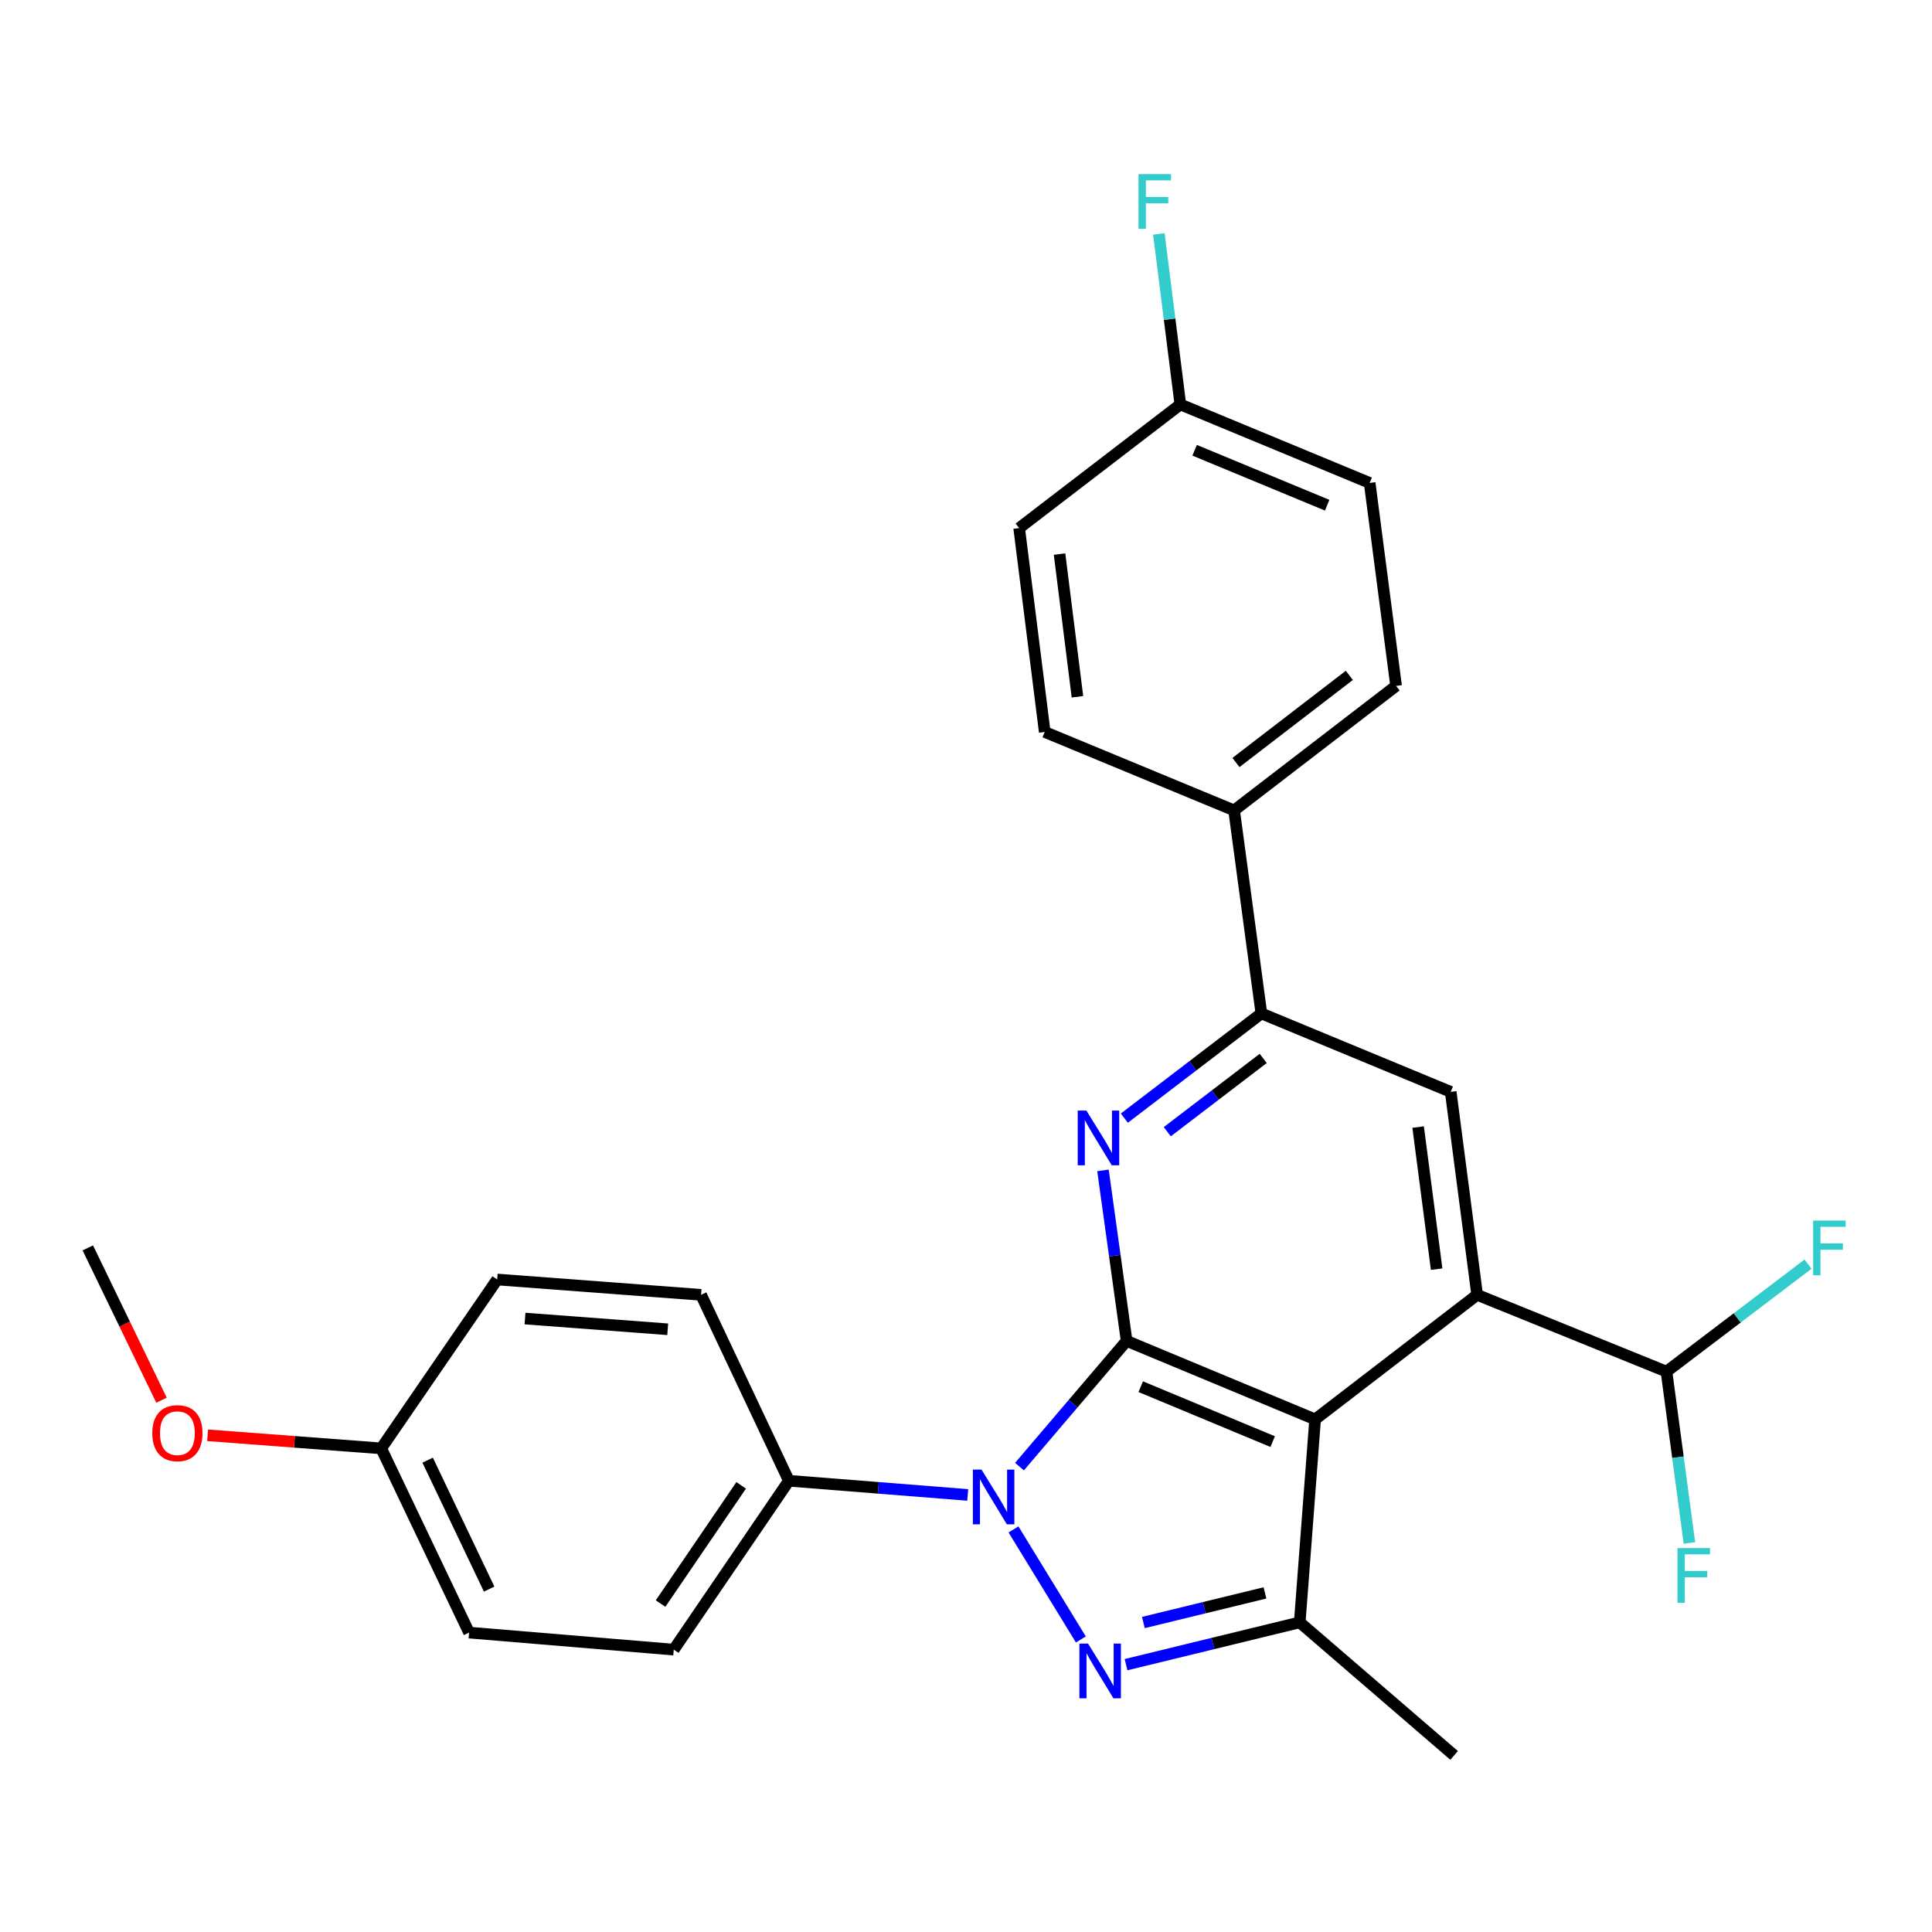 <?xml version='1.0' encoding='iso-8859-1'?>
<svg version='1.1' baseProfile='full'
              xmlns='http://www.w3.org/2000/svg'
                      xmlns:rdkit='http://www.rdkit.org/xml'
                      xmlns:xlink='http://www.w3.org/1999/xlink'
                  xml:space='preserve'
width='1000px' height='1000px' viewBox='0 0 1000 1000'>
<!-- END OF HEADER -->
<rect style='opacity:1.0;fill:#FFFFFF;stroke:none' width='1000' height='1000' x='0' y='0'> </rect>
<path class='bond-0' d='M 583.138,694.045 L 555.411,726.58' style='fill:none;fill-rule:evenodd;stroke:#000000;stroke-width:6px;stroke-linecap:butt;stroke-linejoin:miter;stroke-opacity:1' />
<path class='bond-0' d='M 555.411,726.58 L 527.684,759.116' style='fill:none;fill-rule:evenodd;stroke:#0000FF;stroke-width:6px;stroke-linecap:butt;stroke-linejoin:miter;stroke-opacity:1' />
<path class='bond-1' d='M 583.138,694.045 L 680.698,734.666' style='fill:none;fill-rule:evenodd;stroke:#000000;stroke-width:6px;stroke-linecap:butt;stroke-linejoin:miter;stroke-opacity:1' />
<path class='bond-1' d='M 590.441,717.744 L 658.734,746.179' style='fill:none;fill-rule:evenodd;stroke:#000000;stroke-width:6px;stroke-linecap:butt;stroke-linejoin:miter;stroke-opacity:1' />
<path class='bond-3' d='M 583.138,694.045 L 577.02,649.92' style='fill:none;fill-rule:evenodd;stroke:#000000;stroke-width:6px;stroke-linecap:butt;stroke-linejoin:miter;stroke-opacity:1' />
<path class='bond-3' d='M 577.02,649.92 L 570.901,605.795' style='fill:none;fill-rule:evenodd;stroke:#0000FF;stroke-width:6px;stroke-linecap:butt;stroke-linejoin:miter;stroke-opacity:1' />
<path class='bond-2' d='M 524.578,791.633 L 559.453,848.584' style='fill:none;fill-rule:evenodd;stroke:#0000FF;stroke-width:6px;stroke-linecap:butt;stroke-linejoin:miter;stroke-opacity:1' />
<path class='bond-8' d='M 500.893,773.772 L 454.611,770.107' style='fill:none;fill-rule:evenodd;stroke:#0000FF;stroke-width:6px;stroke-linecap:butt;stroke-linejoin:miter;stroke-opacity:1' />
<path class='bond-8' d='M 454.611,770.107 L 408.328,766.441' style='fill:none;fill-rule:evenodd;stroke:#000000;stroke-width:6px;stroke-linecap:butt;stroke-linejoin:miter;stroke-opacity:1' />
<path class='bond-4' d='M 680.698,734.666 L 672.741,839.728' style='fill:none;fill-rule:evenodd;stroke:#000000;stroke-width:6px;stroke-linecap:butt;stroke-linejoin:miter;stroke-opacity:1' />
<path class='bond-5' d='M 680.698,734.666 L 764.57,670.205' style='fill:none;fill-rule:evenodd;stroke:#000000;stroke-width:6px;stroke-linecap:butt;stroke-linejoin:miter;stroke-opacity:1' />
<path class='bond-27' d='M 582.837,861.628 L 627.789,850.678' style='fill:none;fill-rule:evenodd;stroke:#0000FF;stroke-width:6px;stroke-linecap:butt;stroke-linejoin:miter;stroke-opacity:1' />
<path class='bond-27' d='M 627.789,850.678 L 672.741,839.728' style='fill:none;fill-rule:evenodd;stroke:#000000;stroke-width:6px;stroke-linecap:butt;stroke-linejoin:miter;stroke-opacity:1' />
<path class='bond-27' d='M 591.809,839.814 L 623.275,832.149' style='fill:none;fill-rule:evenodd;stroke:#0000FF;stroke-width:6px;stroke-linecap:butt;stroke-linejoin:miter;stroke-opacity:1' />
<path class='bond-27' d='M 623.275,832.149 L 654.742,824.484' style='fill:none;fill-rule:evenodd;stroke:#000000;stroke-width:6px;stroke-linecap:butt;stroke-linejoin:miter;stroke-opacity:1' />
<path class='bond-6' d='M 581.963,578.749 L 617.424,551.651' style='fill:none;fill-rule:evenodd;stroke:#0000FF;stroke-width:6px;stroke-linecap:butt;stroke-linejoin:miter;stroke-opacity:1' />
<path class='bond-6' d='M 617.424,551.651 L 652.886,524.554' style='fill:none;fill-rule:evenodd;stroke:#000000;stroke-width:6px;stroke-linecap:butt;stroke-linejoin:miter;stroke-opacity:1' />
<path class='bond-6' d='M 604.181,585.773 L 629.004,566.805' style='fill:none;fill-rule:evenodd;stroke:#0000FF;stroke-width:6px;stroke-linecap:butt;stroke-linejoin:miter;stroke-opacity:1' />
<path class='bond-6' d='M 629.004,566.805 L 653.827,547.837' style='fill:none;fill-rule:evenodd;stroke:#000000;stroke-width:6px;stroke-linecap:butt;stroke-linejoin:miter;stroke-opacity:1' />
<path class='bond-19' d='M 672.741,839.728 L 752.64,908.597' style='fill:none;fill-rule:evenodd;stroke:#000000;stroke-width:6px;stroke-linecap:butt;stroke-linejoin:miter;stroke-opacity:1' />
<path class='bond-9' d='M 764.57,670.205 L 862.565,709.937' style='fill:none;fill-rule:evenodd;stroke:#000000;stroke-width:6px;stroke-linecap:butt;stroke-linejoin:miter;stroke-opacity:1' />
<path class='bond-28' d='M 764.57,670.205 L 750.881,565.144' style='fill:none;fill-rule:evenodd;stroke:#000000;stroke-width:6px;stroke-linecap:butt;stroke-linejoin:miter;stroke-opacity:1' />
<path class='bond-28' d='M 743.605,656.91 L 734.023,583.367' style='fill:none;fill-rule:evenodd;stroke:#000000;stroke-width:6px;stroke-linecap:butt;stroke-linejoin:miter;stroke-opacity:1' />
<path class='bond-7' d='M 652.886,524.554 L 750.881,565.144' style='fill:none;fill-rule:evenodd;stroke:#000000;stroke-width:6px;stroke-linecap:butt;stroke-linejoin:miter;stroke-opacity:1' />
<path class='bond-10' d='M 652.886,524.554 L 638.773,419.46' style='fill:none;fill-rule:evenodd;stroke:#000000;stroke-width:6px;stroke-linecap:butt;stroke-linejoin:miter;stroke-opacity:1' />
<path class='bond-11' d='M 408.328,766.441 L 348.731,853.851' style='fill:none;fill-rule:evenodd;stroke:#000000;stroke-width:6px;stroke-linecap:butt;stroke-linejoin:miter;stroke-opacity:1' />
<path class='bond-11' d='M 383.632,768.809 L 341.913,829.996' style='fill:none;fill-rule:evenodd;stroke:#000000;stroke-width:6px;stroke-linecap:butt;stroke-linejoin:miter;stroke-opacity:1' />
<path class='bond-12' d='M 408.328,766.441 L 362.865,670.205' style='fill:none;fill-rule:evenodd;stroke:#000000;stroke-width:6px;stroke-linecap:butt;stroke-linejoin:miter;stroke-opacity:1' />
<path class='bond-15' d='M 862.565,709.937 L 868.5,754.28' style='fill:none;fill-rule:evenodd;stroke:#000000;stroke-width:6px;stroke-linecap:butt;stroke-linejoin:miter;stroke-opacity:1' />
<path class='bond-15' d='M 868.5,754.28 L 874.436,798.623' style='fill:none;fill-rule:evenodd;stroke:#33CCCC;stroke-width:6px;stroke-linecap:butt;stroke-linejoin:miter;stroke-opacity:1' />
<path class='bond-16' d='M 862.565,709.937 L 899.195,682.13' style='fill:none;fill-rule:evenodd;stroke:#000000;stroke-width:6px;stroke-linecap:butt;stroke-linejoin:miter;stroke-opacity:1' />
<path class='bond-16' d='M 899.195,682.13 L 935.825,654.323' style='fill:none;fill-rule:evenodd;stroke:#33CCCC;stroke-width:6px;stroke-linecap:butt;stroke-linejoin:miter;stroke-opacity:1' />
<path class='bond-13' d='M 638.773,419.46 L 722.613,355.02' style='fill:none;fill-rule:evenodd;stroke:#000000;stroke-width:6px;stroke-linecap:butt;stroke-linejoin:miter;stroke-opacity:1' />
<path class='bond-13' d='M 639.727,394.673 L 698.415,349.565' style='fill:none;fill-rule:evenodd;stroke:#000000;stroke-width:6px;stroke-linecap:butt;stroke-linejoin:miter;stroke-opacity:1' />
<path class='bond-14' d='M 638.773,419.46 L 540.747,378.859' style='fill:none;fill-rule:evenodd;stroke:#000000;stroke-width:6px;stroke-linecap:butt;stroke-linejoin:miter;stroke-opacity:1' />
<path class='bond-23' d='M 348.731,853.851 L 242.79,845.026' style='fill:none;fill-rule:evenodd;stroke:#000000;stroke-width:6px;stroke-linecap:butt;stroke-linejoin:miter;stroke-opacity:1' />
<path class='bond-22' d='M 362.865,670.205 L 257.347,662.27' style='fill:none;fill-rule:evenodd;stroke:#000000;stroke-width:6px;stroke-linecap:butt;stroke-linejoin:miter;stroke-opacity:1' />
<path class='bond-22' d='M 345.607,688.033 L 271.745,682.478' style='fill:none;fill-rule:evenodd;stroke:#000000;stroke-width:6px;stroke-linecap:butt;stroke-linejoin:miter;stroke-opacity:1' />
<path class='bond-21' d='M 722.613,355.02 L 708.935,249.969' style='fill:none;fill-rule:evenodd;stroke:#000000;stroke-width:6px;stroke-linecap:butt;stroke-linejoin:miter;stroke-opacity:1' />
<path class='bond-20' d='M 540.747,378.859 L 527.514,273.342' style='fill:none;fill-rule:evenodd;stroke:#000000;stroke-width:6px;stroke-linecap:butt;stroke-linejoin:miter;stroke-opacity:1' />
<path class='bond-20' d='M 557.685,360.659 L 548.422,286.797' style='fill:none;fill-rule:evenodd;stroke:#000000;stroke-width:6px;stroke-linecap:butt;stroke-linejoin:miter;stroke-opacity:1' />
<path class='bond-17' d='M 610.95,209.347 L 527.514,273.342' style='fill:none;fill-rule:evenodd;stroke:#000000;stroke-width:6px;stroke-linecap:butt;stroke-linejoin:miter;stroke-opacity:1' />
<path class='bond-24' d='M 610.95,209.347 L 605.388,165.215' style='fill:none;fill-rule:evenodd;stroke:#000000;stroke-width:6px;stroke-linecap:butt;stroke-linejoin:miter;stroke-opacity:1' />
<path class='bond-24' d='M 605.388,165.215 L 599.825,121.083' style='fill:none;fill-rule:evenodd;stroke:#33CCCC;stroke-width:6px;stroke-linecap:butt;stroke-linejoin:miter;stroke-opacity:1' />
<path class='bond-30' d='M 610.95,209.347 L 708.935,249.969' style='fill:none;fill-rule:evenodd;stroke:#000000;stroke-width:6px;stroke-linecap:butt;stroke-linejoin:miter;stroke-opacity:1' />
<path class='bond-30' d='M 618.344,233.058 L 686.933,261.493' style='fill:none;fill-rule:evenodd;stroke:#000000;stroke-width:6px;stroke-linecap:butt;stroke-linejoin:miter;stroke-opacity:1' />
<path class='bond-18' d='M 197.315,749.68 L 257.347,662.27' style='fill:none;fill-rule:evenodd;stroke:#000000;stroke-width:6px;stroke-linecap:butt;stroke-linejoin:miter;stroke-opacity:1' />
<path class='bond-25' d='M 197.315,749.68 L 152.389,746.291' style='fill:none;fill-rule:evenodd;stroke:#000000;stroke-width:6px;stroke-linecap:butt;stroke-linejoin:miter;stroke-opacity:1' />
<path class='bond-25' d='M 152.389,746.291 L 107.464,742.903' style='fill:none;fill-rule:evenodd;stroke:#FF0000;stroke-width:6px;stroke-linecap:butt;stroke-linejoin:miter;stroke-opacity:1' />
<path class='bond-29' d='M 197.315,749.68 L 242.79,845.026' style='fill:none;fill-rule:evenodd;stroke:#000000;stroke-width:6px;stroke-linecap:butt;stroke-linejoin:miter;stroke-opacity:1' />
<path class='bond-29' d='M 221.35,755.772 L 253.182,822.514' style='fill:none;fill-rule:evenodd;stroke:#000000;stroke-width:6px;stroke-linecap:butt;stroke-linejoin:miter;stroke-opacity:1' />
<path class='bond-26' d='M 83.601,724.742 L 64.528,685.332' style='fill:none;fill-rule:evenodd;stroke:#FF0000;stroke-width:6px;stroke-linecap:butt;stroke-linejoin:miter;stroke-opacity:1' />
<path class='bond-26' d='M 64.528,685.332 L 45.455,645.921' style='fill:none;fill-rule:evenodd;stroke:#000000;stroke-width:6px;stroke-linecap:butt;stroke-linejoin:miter;stroke-opacity:1' />
<path  class='atom-1' d='M 508.031 760.673
L 517.311 775.673
Q 518.231 777.153, 519.711 779.833
Q 521.191 782.513, 521.271 782.673
L 521.271 760.673
L 525.031 760.673
L 525.031 788.993
L 521.151 788.993
L 511.191 772.593
Q 510.031 770.673, 508.791 768.473
Q 507.591 766.273, 507.231 765.593
L 507.231 788.993
L 503.551 788.993
L 503.551 760.673
L 508.031 760.673
' fill='#0000FF'/>
<path  class='atom-3' d='M 563.179 850.732
L 572.459 865.732
Q 573.379 867.212, 574.859 869.892
Q 576.339 872.572, 576.419 872.732
L 576.419 850.732
L 580.179 850.732
L 580.179 879.052
L 576.299 879.052
L 566.339 862.652
Q 565.179 860.732, 563.939 858.532
Q 562.739 856.332, 562.379 855.652
L 562.379 879.052
L 558.699 879.052
L 558.699 850.732
L 563.179 850.732
' fill='#0000FF'/>
<path  class='atom-4' d='M 562.31 574.823
L 571.59 589.823
Q 572.51 591.303, 573.99 593.983
Q 575.47 596.663, 575.55 596.823
L 575.55 574.823
L 579.31 574.823
L 579.31 603.143
L 575.43 603.143
L 565.47 586.743
Q 564.31 584.823, 563.07 582.623
Q 561.87 580.423, 561.51 579.743
L 561.51 603.143
L 557.83 603.143
L 557.83 574.823
L 562.31 574.823
' fill='#0000FF'/>
<path  class='atom-16' d='M 868.268 801.284
L 885.108 801.284
L 885.108 804.524
L 872.068 804.524
L 872.068 813.124
L 883.668 813.124
L 883.668 816.404
L 872.068 816.404
L 872.068 829.604
L 868.268 829.604
L 868.268 801.284
' fill='#33CCCC'/>
<path  class='atom-17' d='M 938.471 631.761
L 955.311 631.761
L 955.311 635.001
L 942.271 635.001
L 942.271 643.601
L 953.871 643.601
L 953.871 646.881
L 942.271 646.881
L 942.271 660.081
L 938.471 660.081
L 938.471 631.761
' fill='#33CCCC'/>
<path  class='atom-25' d='M 589.286 90.115
L 606.126 90.115
L 606.126 93.355
L 593.086 93.355
L 593.086 101.955
L 604.686 101.955
L 604.686 105.235
L 593.086 105.235
L 593.086 118.435
L 589.286 118.435
L 589.286 90.115
' fill='#33CCCC'/>
<path  class='atom-26' d='M 78.819 741.803
Q 78.819 735.003, 82.179 731.203
Q 85.539 727.403, 91.819 727.403
Q 98.099 727.403, 101.459 731.203
Q 104.819 735.003, 104.819 741.803
Q 104.819 748.683, 101.419 752.603
Q 98.019 756.483, 91.819 756.483
Q 85.579 756.483, 82.179 752.603
Q 78.819 748.723, 78.819 741.803
M 91.819 753.283
Q 96.139 753.283, 98.459 750.403
Q 100.819 747.483, 100.819 741.803
Q 100.819 736.243, 98.459 733.443
Q 96.139 730.603, 91.819 730.603
Q 87.499 730.603, 85.139 733.403
Q 82.819 736.203, 82.819 741.803
Q 82.819 747.523, 85.139 750.403
Q 87.499 753.283, 91.819 753.283
' fill='#FF0000'/>
</svg>
